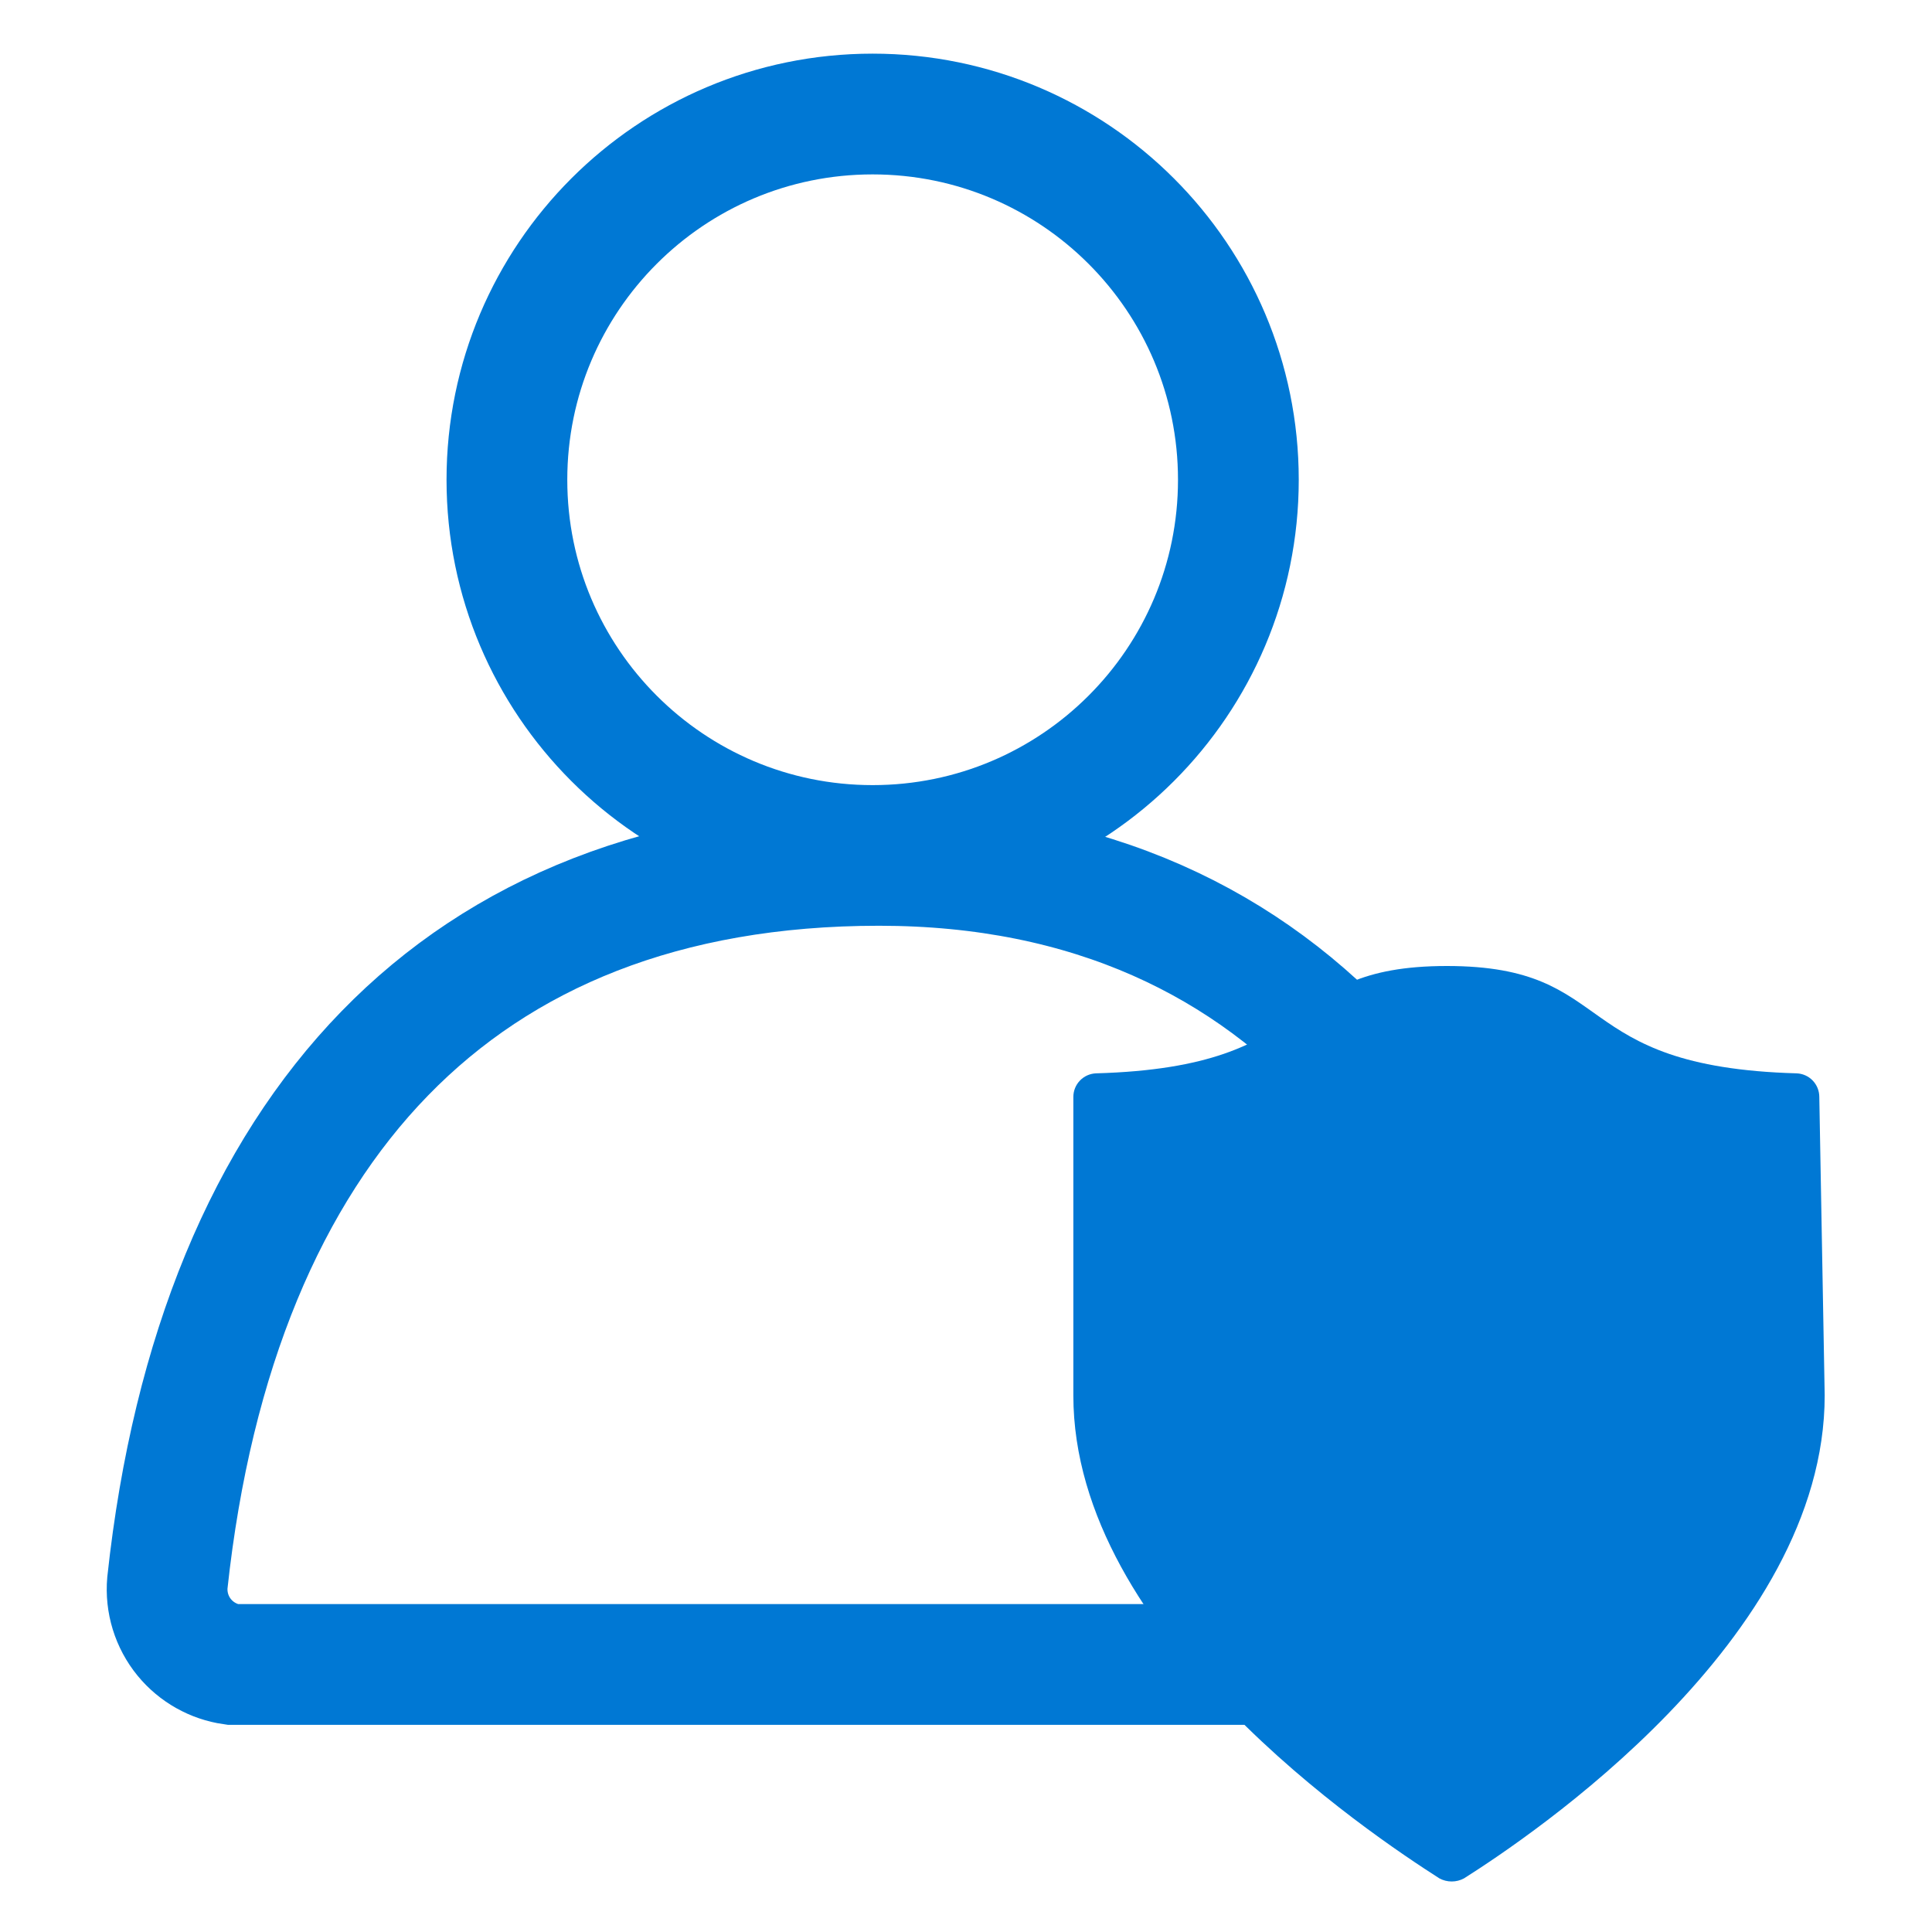 <svg width="48" height="48" viewBox="0 0 48 48" fill="none" xmlns="http://www.w3.org/2000/svg">
<path d="M39.013 39.399L39.006 39.467L39.006 39.535C39.002 40.026 38.804 40.495 38.456 40.84C38.183 41.111 37.834 41.289 37.46 41.353H37.146H5.77C5.304 41.286 4.878 41.047 4.578 40.681C4.266 40.3 4.116 39.812 4.159 39.321C4.776 33.606 6.643 29.169 9.558 26.173C12.451 23.198 16.515 21.5 21.839 21.5C27.09 21.5 31.019 23.446 33.814 26.573C36.638 29.732 38.384 34.193 39.014 39.306C39.017 39.337 39.016 39.368 39.013 39.399Z" stroke="#0078D4" stroke-width="3"/>
<path d="M30.767 11.92C30.767 16.938 26.699 21.006 21.68 21.006C16.662 21.006 12.594 16.938 12.594 11.92C12.594 6.901 16.662 2.833 21.68 2.833C26.699 2.833 30.767 6.901 30.767 11.92Z" stroke="#0078D4" stroke-width="3"/>
<path d="M45.334 34.667C45.334 40.747 37.974 45.653 36.374 46.667C36.28 46.718 36.174 46.745 36.067 46.745C35.96 46.745 35.854 46.718 35.76 46.667C34.054 45.573 26.667 40.667 26.667 34.667V27.253C26.667 27.102 26.725 26.957 26.829 26.848C26.934 26.738 27.076 26.674 27.227 26.667C32.96 26.507 31.654 24 35.947 24C40.24 24 38.907 26.507 44.64 26.667C44.791 26.674 44.934 26.738 45.038 26.848C45.142 26.957 45.2 27.102 45.2 27.253L45.334 34.667Z" fill="#0078D4"/>
</svg>
